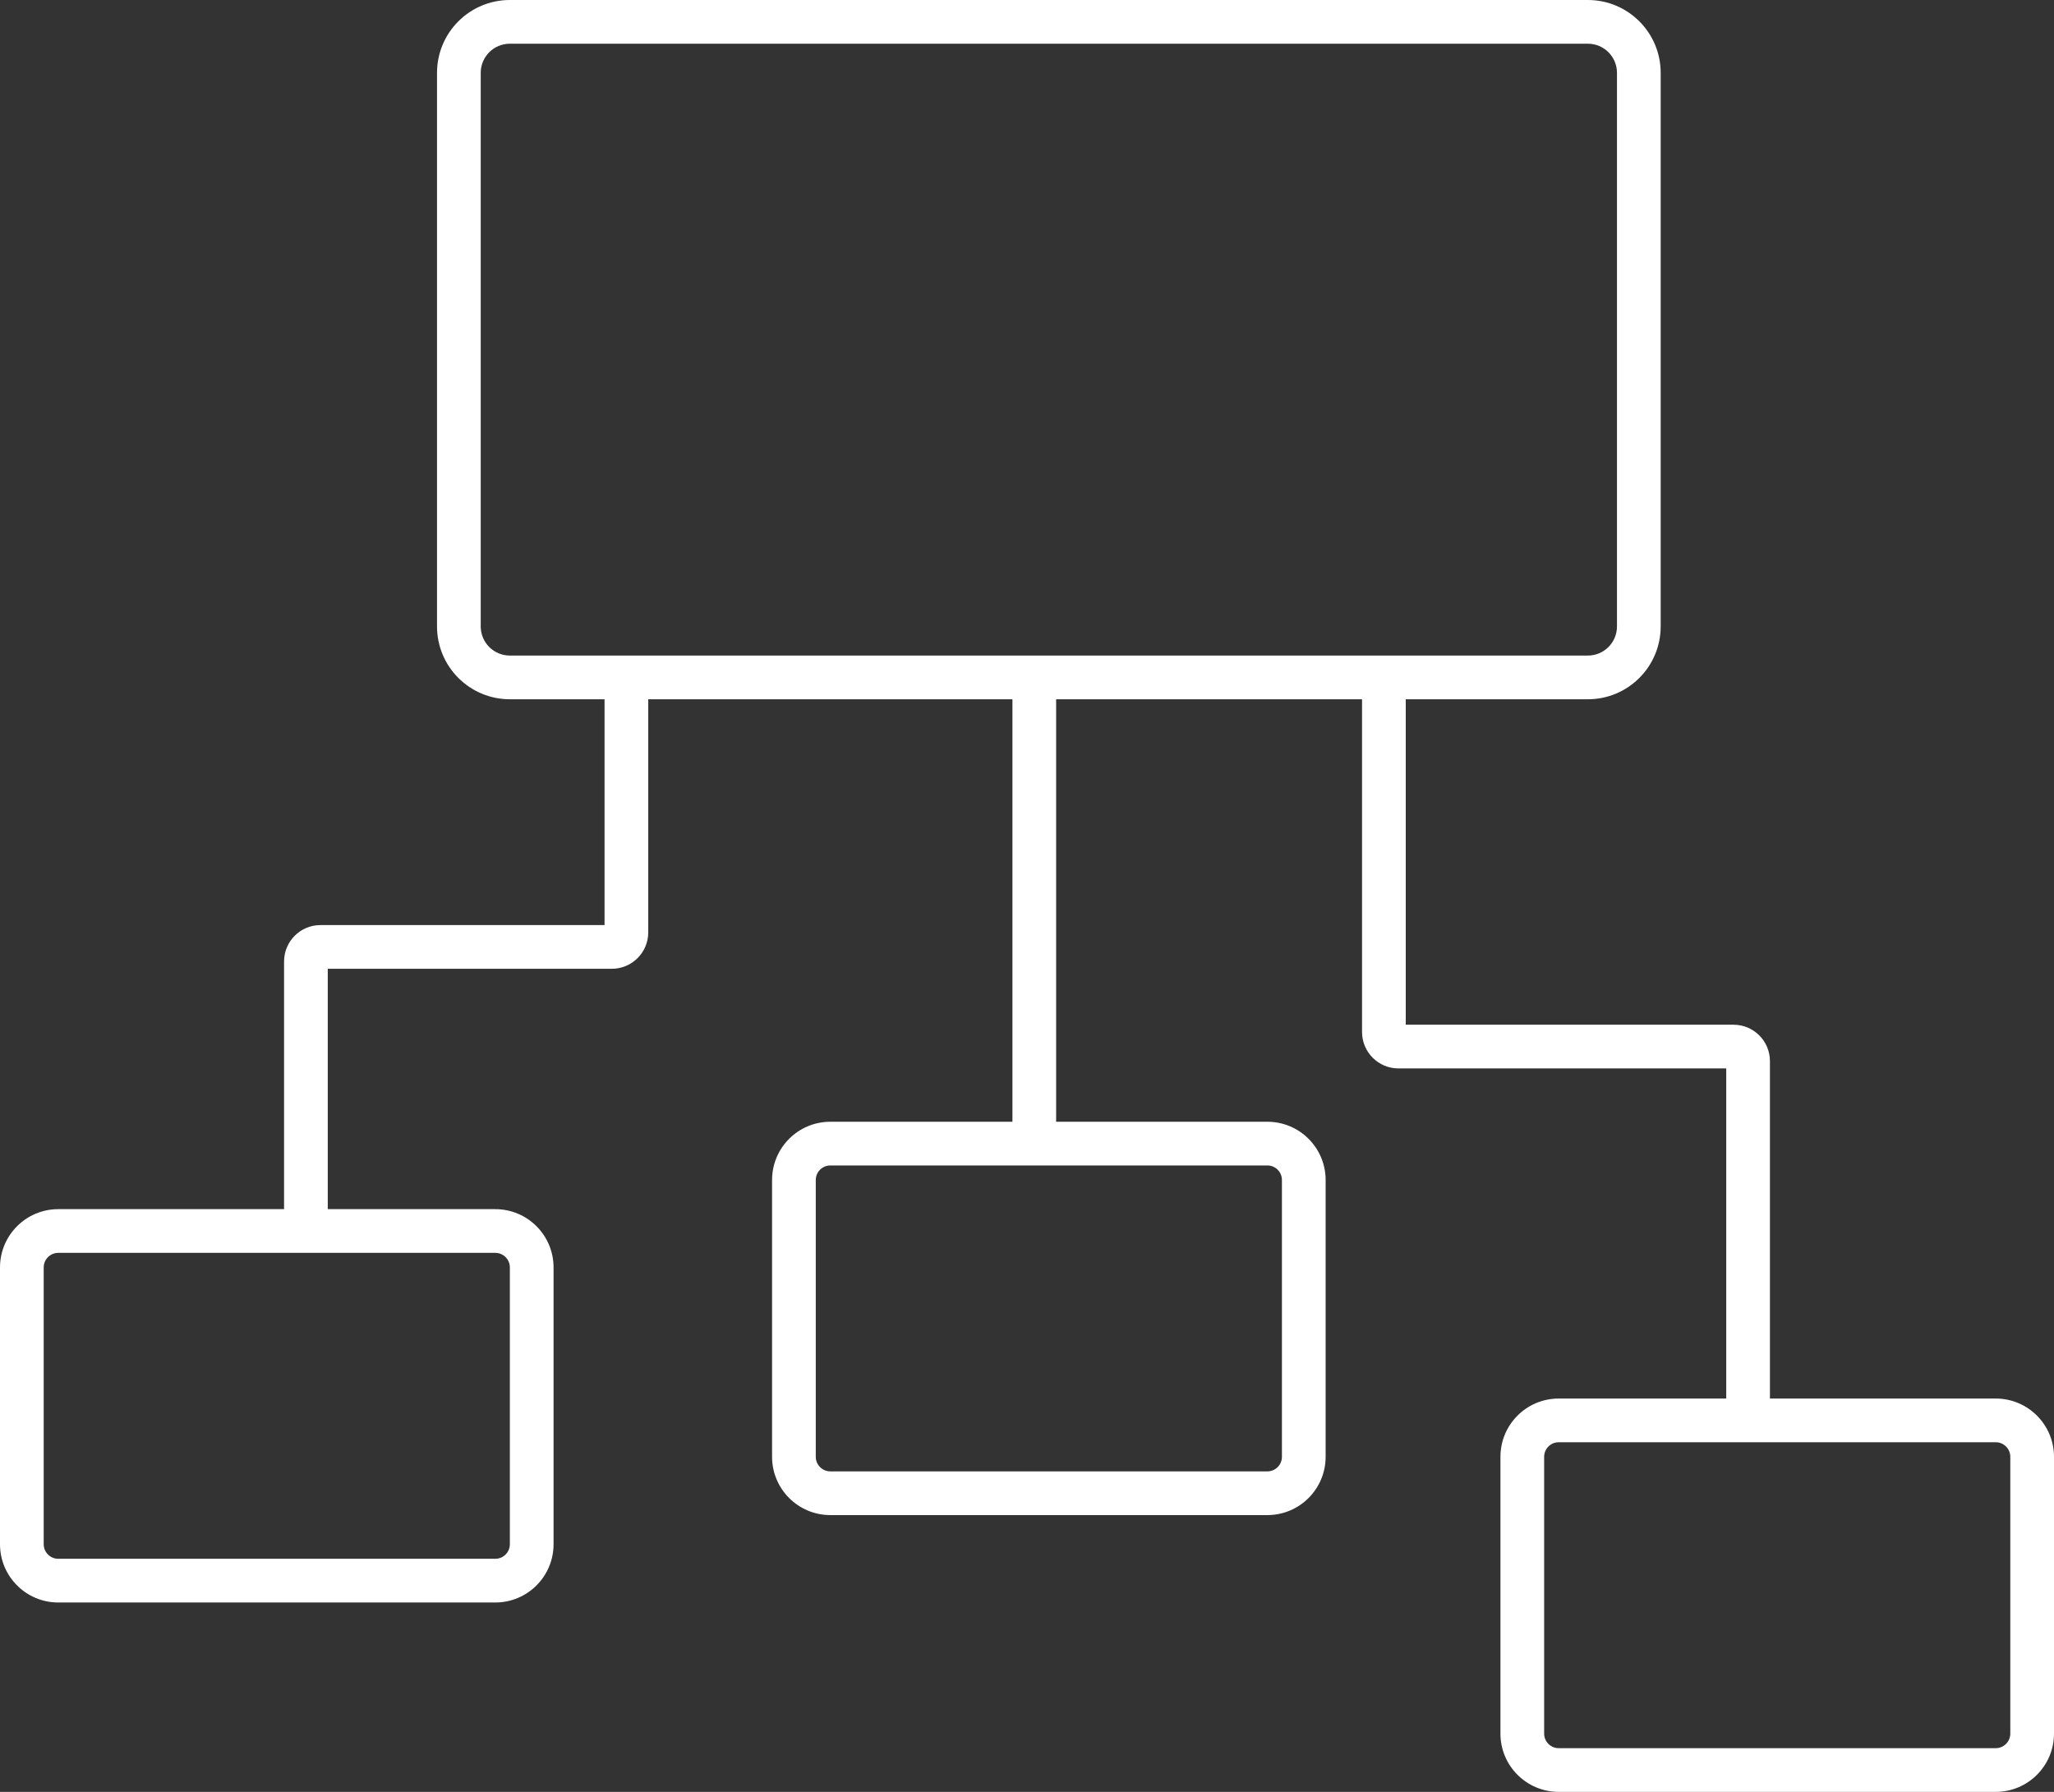 <svg width="141" height="123" viewBox="0 0 141 123" fill="none" xmlns="http://www.w3.org/2000/svg">
<rect x="0" y="0" width="141" height="123" fill="#333333" stroke="none"/>
<path fill-rule="evenodd" clip-rule="evenodd" d="M109 3H35C33.895 3 33 3.895 33 5V43C33 44.105 33.895 45 35 45H109C110.105 45 111 44.105 111 43V5C111 3.895 110.105 3 109 3ZM35 0C32.239 0 30 2.239 30 5V43C30 45.761 32.239 48 35 48H41.5V63.5H22C20.619 63.5 19.5 64.619 19.5 66V83H4C1.791 83 0 84.791 0 87V106C0 108.209 1.791 110 4 110H34C36.209 110 38 108.209 38 106V87C38 84.791 36.209 83 34 83H22.5V66.5H42C43.381 66.5 44.5 65.381 44.5 64V48H69.5V77H57C54.791 77 53 78.791 53 81V100C53 102.209 54.791 104 57 104H87C89.209 104 91 102.209 91 100V81C91 78.791 89.209 77 87 77H72.5V48H93.5V70.84C93.5 72.221 94.619 73.34 96 73.34H118.5V96H107C104.791 96 103 97.791 103 100V119C103 121.209 104.791 123 107 123H137C139.209 123 141 121.209 141 119V100C141 97.791 139.209 96 137 96H121.5V72.84C121.5 71.459 120.381 70.34 119 70.34H96.5V48H109C111.761 48 114 45.761 114 43V5C114 2.239 111.761 0 109 0H35ZM34 86H4C3.448 86 3 86.448 3 87V106C3 106.552 3.448 107 4 107H34C34.552 107 35 106.552 35 106V87C35 86.448 34.552 86 34 86ZM57 80H87C87.552 80 88 80.448 88 81V100C88 100.552 87.552 101 87 101H57C56.448 101 56 100.552 56 100V81C56 80.448 56.448 80 57 80ZM137 99H107C106.448 99 106 99.448 106 100V119C106 119.552 106.448 120 107 120H137C137.552 120 138 119.552 138 119V100C138 99.448 137.552 99 137 99Z" fill="white"/>
</svg>

